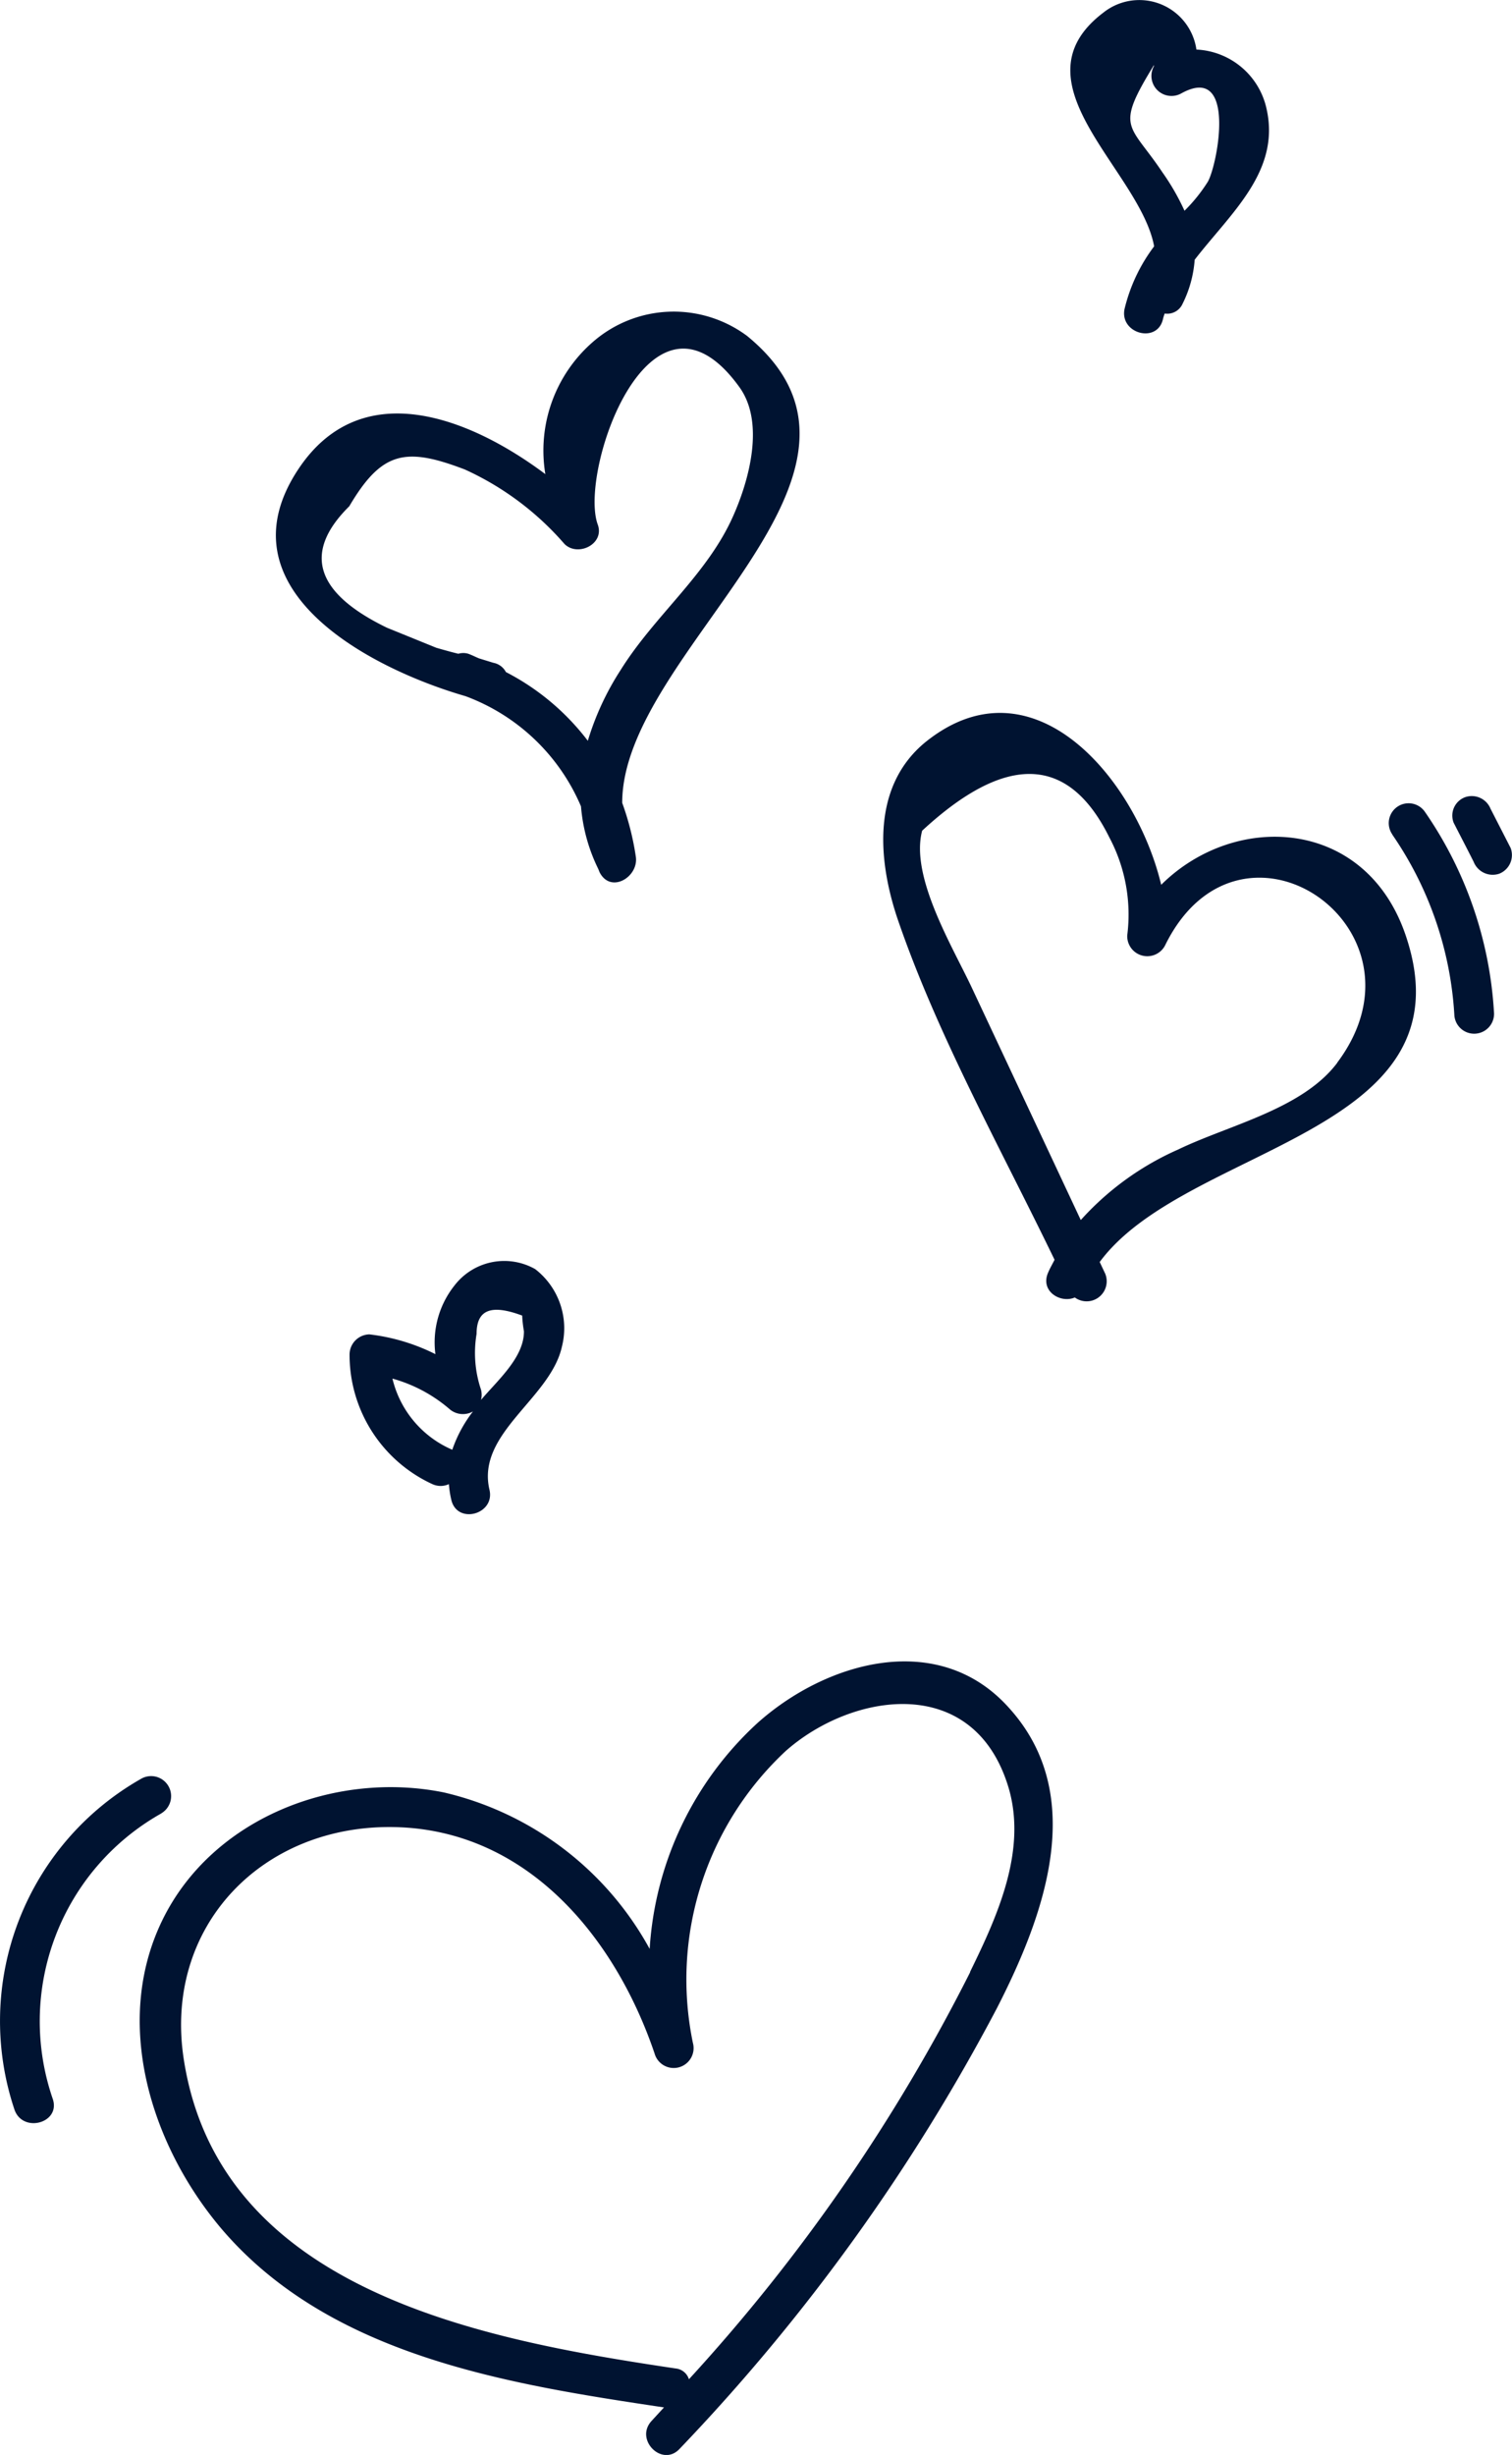 <?xml version="1.0" encoding="UTF-8"?>
<svg xmlns="http://www.w3.org/2000/svg" id="Icon_Herz" width="53.527" height="86.884" viewBox="0 0 53.527 86.884">
  <path id="Pfad_7754" data-name="Pfad 7754" d="M34.823,87.7A11.838,11.838,0,0,0,31,95.7a11.206,11.206,0,0,0-7.283-5.537c-3.844-.78-8.2.9-9.966,4.515s-.421,7.954,2.082,10.917c3.844,4.515,10.138,5.505,15.674,6.332l-.437.476c-.616.663.374,1.653.99.99A69,69,0,0,0,43.292,97.8c1.653-3.228,3.252-7.494.444-10.613C41.249,84.382,37.264,85.521,34.823,87.7Zm7.525,8.82a63.7,63.7,0,0,1-9.958,14.411.546.546,0,0,0-.468-.382c-6.792-1.014-16.173-2.714-17.421-10.98-.7-4.679,2.792-8.282,7.478-8.18s7.8,3.9,9.194,8.009a.7.7,0,1,0,1.357-.374,11.052,11.052,0,0,1,3.291-10.332c2.339-2.067,6.66-2.776,7.884,1.3.663,2.238-.406,4.57-1.365,6.527Z" transform="translate(-8.001 -26.726)" fill="#001331"></path>
  <path id="Pfad_7755" data-name="Pfad 7755" d="M56.542,48.562c-.9-3.774-4.562-8.118-8.36-5.038-1.887,1.56-1.677,4.149-.975,6.238,1.411,4.125,3.65,8.118,5.56,12.071-.078.156-.164.3-.234.468-.273.647.444,1.084.951.866a.71.71,0,0,0,1.076-.842l-.195-.413c3.057-4.149,13.21-4.492,10.839-11.541C63.8,46.192,59.17,45.95,56.542,48.562Zm6.238,6.293c-1.232,1.645-3.837,2.207-5.63,3.072a10.138,10.138,0,0,0-3.455,2.5q-1.926-4.11-3.837-8.18c-.678-1.458-2.215-3.961-1.778-5.6q4.468-4.133,6.628.242a5.81,5.81,0,0,1,.632,3.462.71.71,0,0,0,1.357.32c2.667-5.357,9.646-.569,6.075,4.188Z" transform="translate(-15.434 -17.248)" fill="#001331"></path>
  <path id="Pfad_7756" data-name="Pfad 7756" d="M25.844,37.877a7.135,7.135,0,0,1,4.086,3.9,6.129,6.129,0,0,0,.585,2.16,1.474,1.474,0,0,1,.07.164c.39.78,1.388.179,1.287-.538a9.8,9.8,0,0,0-.483-1.911c0-5.4,10.41-11.619,4.422-16.524a4.351,4.351,0,0,0-5.459.211,5.092,5.092,0,0,0-1.684,4.679c-2.69-2.012-6.535-3.533-8.757-.156C17.118,34.1,22.444,36.894,25.844,37.877Zm-4.117-6.722c1.154-1.957,2-2.1,4.094-1.3a10.317,10.317,0,0,1,3.525,2.636c.476.468,1.427,0,1.178-.686-.686-1.872,1.864-9.233,5.014-4.866.912,1.263.335,3.306-.211,4.539-.912,2.082-2.776,3.525-3.985,5.459a9.787,9.787,0,0,0-1.17,2.519,8.578,8.578,0,0,0-2.9-2.433.632.632,0,0,0-.444-.328l-.507-.156c-.133-.055-.25-.117-.382-.164a.616.616,0,0,0-.351,0c-.257-.062-.507-.133-.78-.211l-1.747-.71q-3.813-1.848-1.333-4.3Z" transform="translate(-9.362 -13.238)" fill="#001331"></path>
  <path id="Pfad_7757" data-name="Pfad 7757" d="M57.117,21.046c-.195.881,1.154,1.255,1.357.374a1.559,1.559,0,0,1,.062-.2.593.593,0,0,0,.632-.343,4.148,4.148,0,0,0,.429-1.56c1.271-1.645,3.033-3.119,2.55-5.318a2.667,2.667,0,0,0-2.488-2.121,2.043,2.043,0,0,0-3.291-1.31c-3.275,2.48,1.294,5.576,1.794,8.274a6,6,0,0,0-1.045,2.207Zm1.037-8.578a.71.71,0,0,0,.959.967c1.981-1.107,1.3,2.5.951,3.119a5.763,5.763,0,0,1-.827,1.029,8.227,8.227,0,0,0-.78-1.357c-1.17-1.755-1.7-1.521-.3-3.8Z" transform="translate(-17.304 -10.124)" fill="#001331"></path>
  <path id="Pfad_7758" data-name="Pfad 7758" d="M12.317,92.048a.708.708,0,0,0-.725-1.217,9.857,9.857,0,0,0-4.476,11.7c.289.85,1.645.483,1.357-.374a8.438,8.438,0,0,1,3.844-10.106Z" transform="translate(-6.605 -27.873)" fill="#001331"></path>
  <path id="Pfad_7759" data-name="Pfad 7759" d="M69.774,47.687a12.531,12.531,0,0,1,2.2,6.418.7.7,0,0,0,1.4-.148,13.9,13.9,0,0,0-2.449-7.081.7.7,0,1,0-1.146.811Z" transform="translate(-20.486 -18.151)" fill="#001331"></path>
  <path id="Pfad_7760" data-name="Pfad 7760" d="M74.6,48.092,73.887,46.7a.717.717,0,0,0-.9-.406.694.694,0,0,0-.406.9c.234.46.476.92.71,1.388A.725.725,0,0,0,74.2,49,.71.71,0,0,0,74.6,48.092Z" transform="translate(-21.121 -18.08)" fill="#001331"></path>
  <path id="Pfad_7761" data-name="Pfad 7761" d="M29.044,67.639a2.222,2.222,0,0,0-2.854.577,3.236,3.236,0,0,0-.678,2.433,7.019,7.019,0,0,0-2.339-.7.717.717,0,0,0-.7.7,5.038,5.038,0,0,0,2.932,4.6.7.7,0,0,0,.585,0,3.494,3.494,0,0,0,.086.561c.211.881,1.56.507,1.349-.367-.468-2,2.16-3.221,2.566-5.061A2.644,2.644,0,0,0,29.044,67.639Zm-2.932,6.394a3.665,3.665,0,0,1-2.121-2.519A5.24,5.24,0,0,1,26,72.583a.725.725,0,0,0,.842.094,4.679,4.679,0,0,0-.733,1.357Zm1.014-1.762a.725.725,0,0,0,0-.367,4.055,4.055,0,0,1-.156-1.973c0-.85.507-1.061,1.614-.647a4.294,4.294,0,0,0,.062.554c.008.928-.936,1.739-1.521,2.433Z" transform="translate(-10.098 -22.724)" fill="#001331"></path>
</svg>
